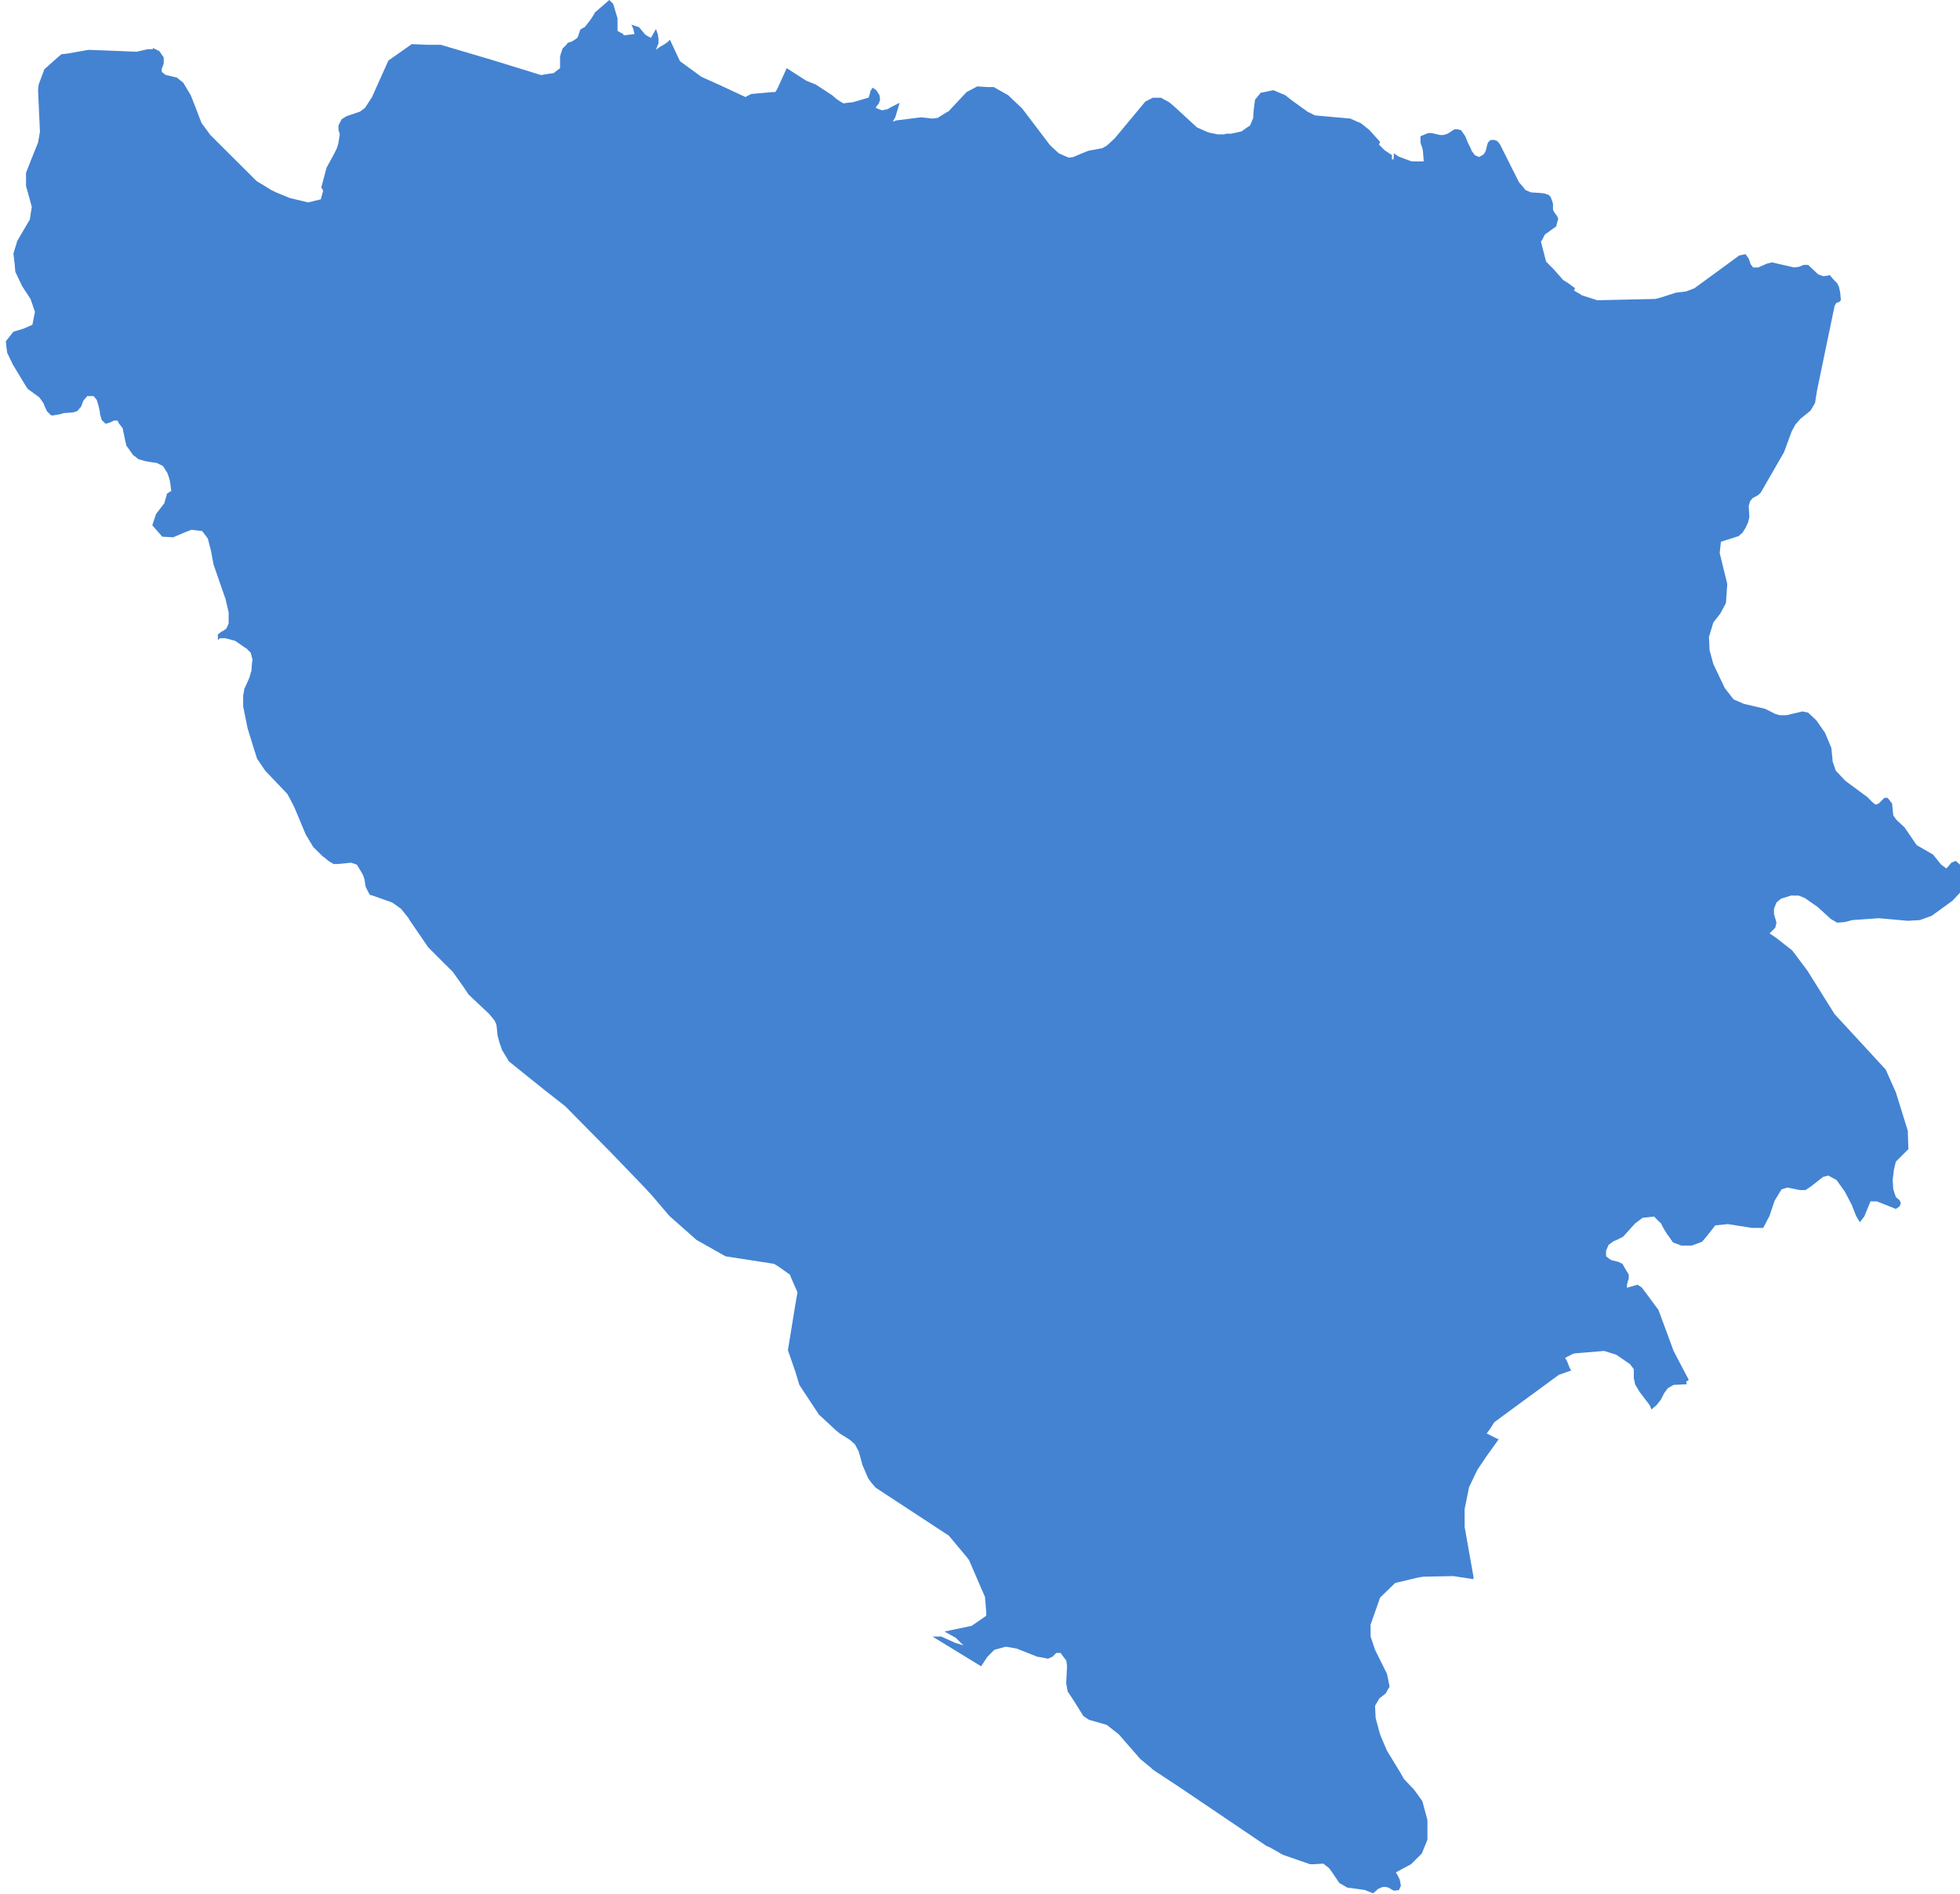 <svg width="356" height="344" viewBox="0 0 356 344" fill="none" xmlns="http://www.w3.org/2000/svg">
<g clip-path="url(#clip0_6128_2902)">
<path d="M355.237 156.378L354.426 156.706L353.849 157.407L353.521 157.75L352.585 157.064L351.103 155.225L348.124 153.51L345.94 150.299L344.458 148.928L343.881 148.117L343.662 145.951L342.851 144.922H342.274L341.244 145.951L340.667 146.169L340.09 145.717L339.185 144.798L335.161 141.821L333.445 139.997L332.883 138.376L332.633 135.867L331.495 133.123L329.888 130.817L328.406 129.445L327.376 129.227L324.506 129.913H323.242L322.447 129.679L320.606 128.759L316.706 127.84L314.881 127.045L313.274 124.987L311.199 120.623L310.513 118.098L310.404 115.698L311.199 113.064L312.463 111.458L313.493 109.526L313.727 106.081L312.354 100.47L312.572 98.412L315.786 97.384L316.472 96.791L317.049 95.887L317.517 94.859L317.736 93.939L317.627 91.882L317.861 91.071L318.313 90.495L319.342 89.933L319.81 89.481L324.038 82.14L325.426 78.368L326.113 77.106L327.033 76.062L328.858 74.581L329.669 73.209L330.013 71.027L333.226 55.55L333.569 54.989L334.022 54.88L334.365 54.537L334.24 53.165L334.022 52.121L333.679 51.435L333.101 50.858L332.306 49.939L332.072 50.063L331.151 50.173L330.231 49.83L328.406 48.115H327.595L326.784 48.458L325.879 48.583L321.854 47.663L320.949 47.881L319.342 48.583H318.422L317.97 47.99L317.627 46.977L317.049 46.167L315.911 46.401L307.768 52.355L306.27 52.931L304.445 53.15L301.574 54.069L300.654 54.303L290.109 54.537L287.238 53.617L287.129 53.492L285.881 52.776L286.084 52.355L284.836 51.435L283.916 50.858L282.2 48.91L280.827 47.538L279.907 43.985V43.876L280.125 43.533L280.593 42.613L281.857 41.694L282.652 41.133L282.886 40.213L282.995 39.87V39.636L282.886 39.402L282.761 39.184L282.418 38.717L282.2 38.374L282.075 38.031V37.002L281.857 36.316L281.623 35.74L281.389 35.506L281.279 35.397L280.936 35.288L280.593 35.163L279.782 35.054L278.066 34.945L277.036 34.493L276.693 34.025L275.897 33.105L272.45 26.232L271.997 25.655L271.764 25.546L271.42 25.421H270.734L270.266 25.889L270.157 26.232L270.032 26.684L269.923 27.151L269.814 27.494L269.47 28.055L268.659 28.523L267.864 28.18L267.63 27.837L267.286 27.385L267.177 27.042L266.834 26.357L266.6 25.889L266.148 24.751L265.57 23.941L265.446 23.723L265.227 23.598L264.759 23.489H264.182L262.934 24.284L262.248 24.517H261.546L260.984 24.393L260.064 24.174H259.377L258.005 24.751V25.889L258.348 26.918L258.457 27.494L258.582 29.1V29.318H256.398L253.98 28.414L253.184 27.837L253.106 28.991L252.794 28.897L252.841 28.18L252.155 27.728L251.468 27.276L250.47 26.263L250.673 25.78L248.707 23.598L247.693 22.787L247.116 22.335L246.539 22.117L245.275 21.54L238.848 20.964L237.475 20.278L234.621 18.221L233.466 17.301L231.282 16.381L229.114 16.833H229.005L227.96 18.096L227.741 19.701L227.632 20.964V21.416L227.055 22.787L226.353 23.255L225.557 23.832L225.214 23.941L223.607 24.284H222.687L222.344 24.408H221.189L219.473 24.05L217.414 23.146L213.296 19.358L212.36 18.563L212.142 18.454L210.878 17.753H209.396L208.023 18.454L202.501 25.094L201.019 26.466L200.208 26.918L197.696 27.385L196.558 27.837L194.935 28.523L194.264 28.632H194.14L193.328 28.305L192.299 27.837L191.051 26.684L190.708 26.357L185.653 19.701L183.126 17.301L180.505 15.82H179.46L177.51 15.695L175.56 16.724L172.238 20.278H172.128L170.303 21.416L169.383 21.54L167.308 21.307L162.737 21.883L162.145 22.117L162.613 21.307L163.408 18.672L161.801 19.483L161.224 19.826L160.21 20.044L159.056 19.592L159.165 19.358L159.633 18.782L159.852 18.111L159.742 17.301L159.165 16.381L158.479 15.929L158.136 16.49L157.917 17.301L157.792 17.644V17.753H157.683L154.938 18.563L153.908 18.672L153.206 18.782L152.644 18.454L151.942 17.987L151.147 17.301L148.167 15.353L147.59 15.119L146.451 14.667L142.895 12.376L141.179 16.148L140.82 16.724H140.368L136.468 17.067L135.547 17.519L135.438 17.644L130.509 15.353L127.42 13.965L124.768 12.033L123.504 11.113L121.679 7.216L121.445 7.45L121.227 7.668L120.54 8.136L119.729 8.588L119.152 9.056L119.386 8.37L119.604 7.902V7.107L119.495 6.297L119.152 5.268L118.232 6.874L117.779 6.64L117.202 6.297L116.063 4.925L115.377 4.707L114.675 4.473L114.8 4.707L115.034 5.268L115.252 6.188L113.302 6.422L113.193 6.188L112.163 5.611V3.32L111.711 1.824L111.368 0.686L110.9 0.234L110.666 0L108.154 2.182L108.029 2.291L107.811 2.743L107.109 3.787L106.204 4.925L105.97 5.034L105.393 5.377L105.284 5.736L104.941 6.749L104.707 6.998L104.02 7.45L103.802 7.559L103.1 7.793L102.882 8.136L102.18 8.822L101.836 9.851L101.727 10.303V12.376L100.698 13.171L100.573 13.28L99.668 13.404L98.28 13.638L89.341 10.879L80.059 8.136H77.532L74.787 8.011L70.543 11.004L67.564 17.644L66.3 19.592L65.38 20.278L62.978 21.088L62.057 21.649L61.714 22.335L61.48 22.787V23.598L61.714 24.393L61.48 25.889L61.371 26.357L61.137 27.042L60.684 27.946L59.312 30.471L58.516 33.448L58.391 33.916V34.134L58.703 34.617L58.267 36.207L55.973 36.768L52.651 35.973L50.139 34.945L49.219 34.493L48.298 33.916L46.582 32.872L44.866 31.157L38.205 24.517L36.599 22.335L35.46 19.358L34.649 17.301L34.305 16.724L33.276 15.01L32.121 14.09L30.187 13.638L29.953 13.513L29.376 13.061V12.485L29.735 11.565V10.427L28.924 9.274L27.769 8.713V8.931H26.849L24.805 9.399L19.064 9.165L16.085 9.056L12.185 9.741L11.155 9.851L10.469 10.427L8.051 12.594L7.022 15.353L6.912 16.381L7.256 23.941L6.912 25.889L5.758 28.757L4.728 31.391V33.791L4.962 34.602L5.774 37.579L5.415 39.87L3.137 43.767L2.435 46.058L2.669 47.99L2.778 49.362L4.042 52.012L5.54 54.303L6.335 56.594V56.703L5.883 58.995L4.276 59.696L2.435 60.257L1.062 61.987L1.172 63.109L1.296 64.044L2.326 66.211L4.619 69.999L5.072 70.684L5.415 70.918L7.146 72.18L7.708 72.975L7.942 73.318L8.051 73.661L8.519 74.69L9.206 75.376L9.44 75.485L10.812 75.267L11.608 75.033L13.215 74.924L14.01 74.69L14.712 73.895L15.165 72.742L15.851 71.947H17.005L17.567 72.633L17.91 73.77L18.144 74.815V75.157L18.378 75.953L18.487 76.295L19.174 76.981L19.985 76.747L20.671 76.404H21.358L21.576 76.872L22.278 77.792L22.73 79.974L22.964 81.002L23.074 81.112L24.212 82.717L24.571 82.935L25.133 83.403L25.944 83.636L26.287 83.746L27.551 83.964L28.471 84.088L29.61 84.665L30.405 85.928L30.64 86.598L30.873 87.408L30.983 88.203L31.108 89.248H30.983L30.296 89.7V89.824L29.844 91.414L28.346 93.362L27.66 95.42L29.485 97.493H29.735L31.451 97.602L33.619 96.682L34.773 96.23L35.678 96.339L36.723 96.464L37.753 97.836L38.315 100.018L38.782 102.527L40.966 108.824L41.528 111.24V113.188L41.419 113.531L41.076 114.217L40.389 114.685H40.28L39.578 115.246V116.274L39.937 115.932H40.966L42.682 116.399L43.026 116.617L44.508 117.646L44.742 117.771L45.537 118.566L45.771 119.485L45.88 119.828L45.771 120.405L45.662 121.886L45.537 122.228L45.319 123.039L44.976 123.834L44.398 125.096L44.164 126.359V128.307L44.976 132.313L45.896 135.29L46.691 137.815L48.173 139.997L52.198 144.221L52.994 145.717L53.462 146.637L55.521 151.562L56.55 153.277L56.894 153.853L58.625 155.568L58.968 155.801L59.655 156.378L60.56 156.939H61.371L63.773 156.706L64.46 156.939L64.818 157.064L65.723 158.56L65.957 159.012L66.191 159.698L66.409 161.07L66.987 162.223L67.221 162.566L67.673 162.675L71.23 163.938L71.573 164.171L72.837 165.075L74.209 166.79L74.319 167.024L77.766 172.058L80.168 174.474L82.243 176.531L84.193 179.275L85.114 180.662L88.889 184.215L89.809 185.353L90.152 186.055L90.261 186.959L90.371 188.096L90.714 189.359L91.182 190.731L92.445 192.804L98.857 197.963L102.648 200.924L111.243 209.637L117.093 215.716L118.356 217.087L121.57 220.859L126.499 225.223L131.772 228.2L140.602 229.572L141.522 230.149L143.456 231.52L143.69 232.097L144.845 234.731L144.377 237.474L143.113 245.267L144.501 249.273L145.188 251.564L148.745 256.957L151.708 259.7L152.52 260.386L154.36 261.54L155.265 262.334L155.952 263.597L156.31 264.859L156.654 266.122L157.683 268.522L158.26 269.317L159.056 270.237L172.347 278.95L175.794 283.08L176.028 283.423L178.197 288.457L178.899 290.063L179.133 292.806V293.492L177.978 294.302L176.481 295.331L171.551 296.36L173.61 297.513L174.999 298.884L173.501 298.417L170.974 297.279H169.383L178.197 302.672L179.351 300.942L180.037 300.256L180.615 299.679L181.878 299.337L182.674 299.118L184.624 299.446L188.414 300.942L189.21 301.067L190.364 301.3L191.16 300.942L191.846 300.256H192.658L192.876 300.599L193.672 301.628L193.796 302.547V302.89L193.672 305.415V305.867L193.921 307.239L195.06 308.969L196.776 311.712L197.805 312.398L201.019 313.318L203.203 315.032L206.417 318.71L207.103 319.505L209.053 321.111L209.271 321.344L210.082 321.906L214.092 324.54L230.034 335.31L230.596 335.544L233.014 336.915L237.943 338.63H238.63L240.346 338.521L241.375 339.316L241.734 339.783L242.748 341.264L243.216 341.965L243.325 342.074L244.698 342.869L247.225 343.212L247.927 343.321L248.489 343.555L249.409 343.914L250.33 343.103L251.125 342.76H251.702L252.155 342.869L253.184 343.446L254.105 343.321L254.448 342.526L254.229 341.389L253.762 340.469L253.527 340.126L254.791 339.425L256.289 338.63L258.239 336.697L259.268 334.172V330.618L258.348 327.174L256.866 325.116L255.025 323.168L254.229 321.797L251.921 318.009L250.891 315.609L250.673 315.032L250.439 314.237L249.862 312.055L249.752 309.873L249.862 309.655L250.548 308.501L251.702 307.597L252.264 306.569L252.389 306.444V306.335L251.921 304.044L249.752 299.679L249.066 297.622L248.941 297.279V295.113L250.673 290.187L253.418 287.538L257.771 286.509L258.582 286.4L263.964 286.291L267.63 286.852V286.4L266.023 277.344V274.133L266.834 270.128L268.316 267.026L269.923 264.626L272.216 261.43L271.873 261.306L270.032 260.386L270.625 259.591L271.42 258.329L280.936 251.346L283.12 249.741L283.791 249.507L285.413 248.93L285.288 248.821L285.054 248.353L284.602 247.2L284.259 246.655L285.632 245.953L285.975 245.844L287.472 245.719L291.372 245.392L292.402 245.719L293.556 246.078L296.068 247.792L296.754 248.712V250.426L296.879 250.878L296.988 251.455L297.799 252.827L299.625 255.227L299.734 255.461L299.968 256.038L300.327 255.695L300.888 255.227L301.699 254.198L302.261 253.061L302.947 252.141L303.977 251.564L306.379 251.44L306.27 250.988L306.738 250.645L305.708 248.696L303.977 245.392L302.838 242.29L301.231 237.942L298.595 234.388L298.143 233.811L297.909 233.687L297.441 233.359L295.506 233.92V233.359L295.725 232.549L295.834 232.315V231.52L295.147 230.382L294.695 229.572L294.461 229.463L294.009 229.229L292.62 228.886L292.293 228.652L291.716 228.2V227.172L291.825 226.938L292.168 226.127L292.62 225.8L293.088 225.457L293.665 225.223L294.804 224.647L296.988 222.231L298.361 221.202L300.436 220.984L300.997 221.56L301.699 222.231L302.042 222.932L302.729 224.085L303.072 224.537L303.868 225.675L305.365 226.252H307.3L309.14 225.566L309.936 224.647L311.543 222.589L313.836 222.355L318.204 223.041H320.263L321.402 220.859L322.322 218.116L323.586 216.043L324.615 215.716L326.924 216.168H327.954L328.967 215.482L331.151 213.767L332.072 213.533L333.569 214.344L335.051 216.401L336.315 218.802L337.126 220.859L337.812 222.012L338.608 220.984L339.747 218.225H340.901L344.349 219.597L345.02 219.145L345.254 218.568L345.02 218.007L344.349 217.446L343.881 216.043L343.772 214.344L343.99 212.505L344.349 211.008L346.626 208.733L346.517 205.397L344.349 198.415L342.508 194.284L333.226 184.215L328.281 176.313L325.536 172.65L322.447 170.234L321.402 169.549L322.447 168.52L322.665 167.6L322.213 165.995V165.075L322.665 163.938L323.476 163.252L325.302 162.675H326.69L327.829 163.127L330.122 164.732L332.524 166.915L333.679 167.6L335.051 167.491L336.424 167.133L341.244 166.79L346.517 167.257L348.701 167.133L350.885 166.338L354.66 163.595L356.267 161.865L357.062 159.807L356.376 157.407L355.237 156.378Z" fill="#4383D2"/>
</g>
<defs>
<clipPath id="clip0_6128_2902">
<rect width="356" height="343.914" fill="white"/>
</clipPath>
</defs>
</svg>
